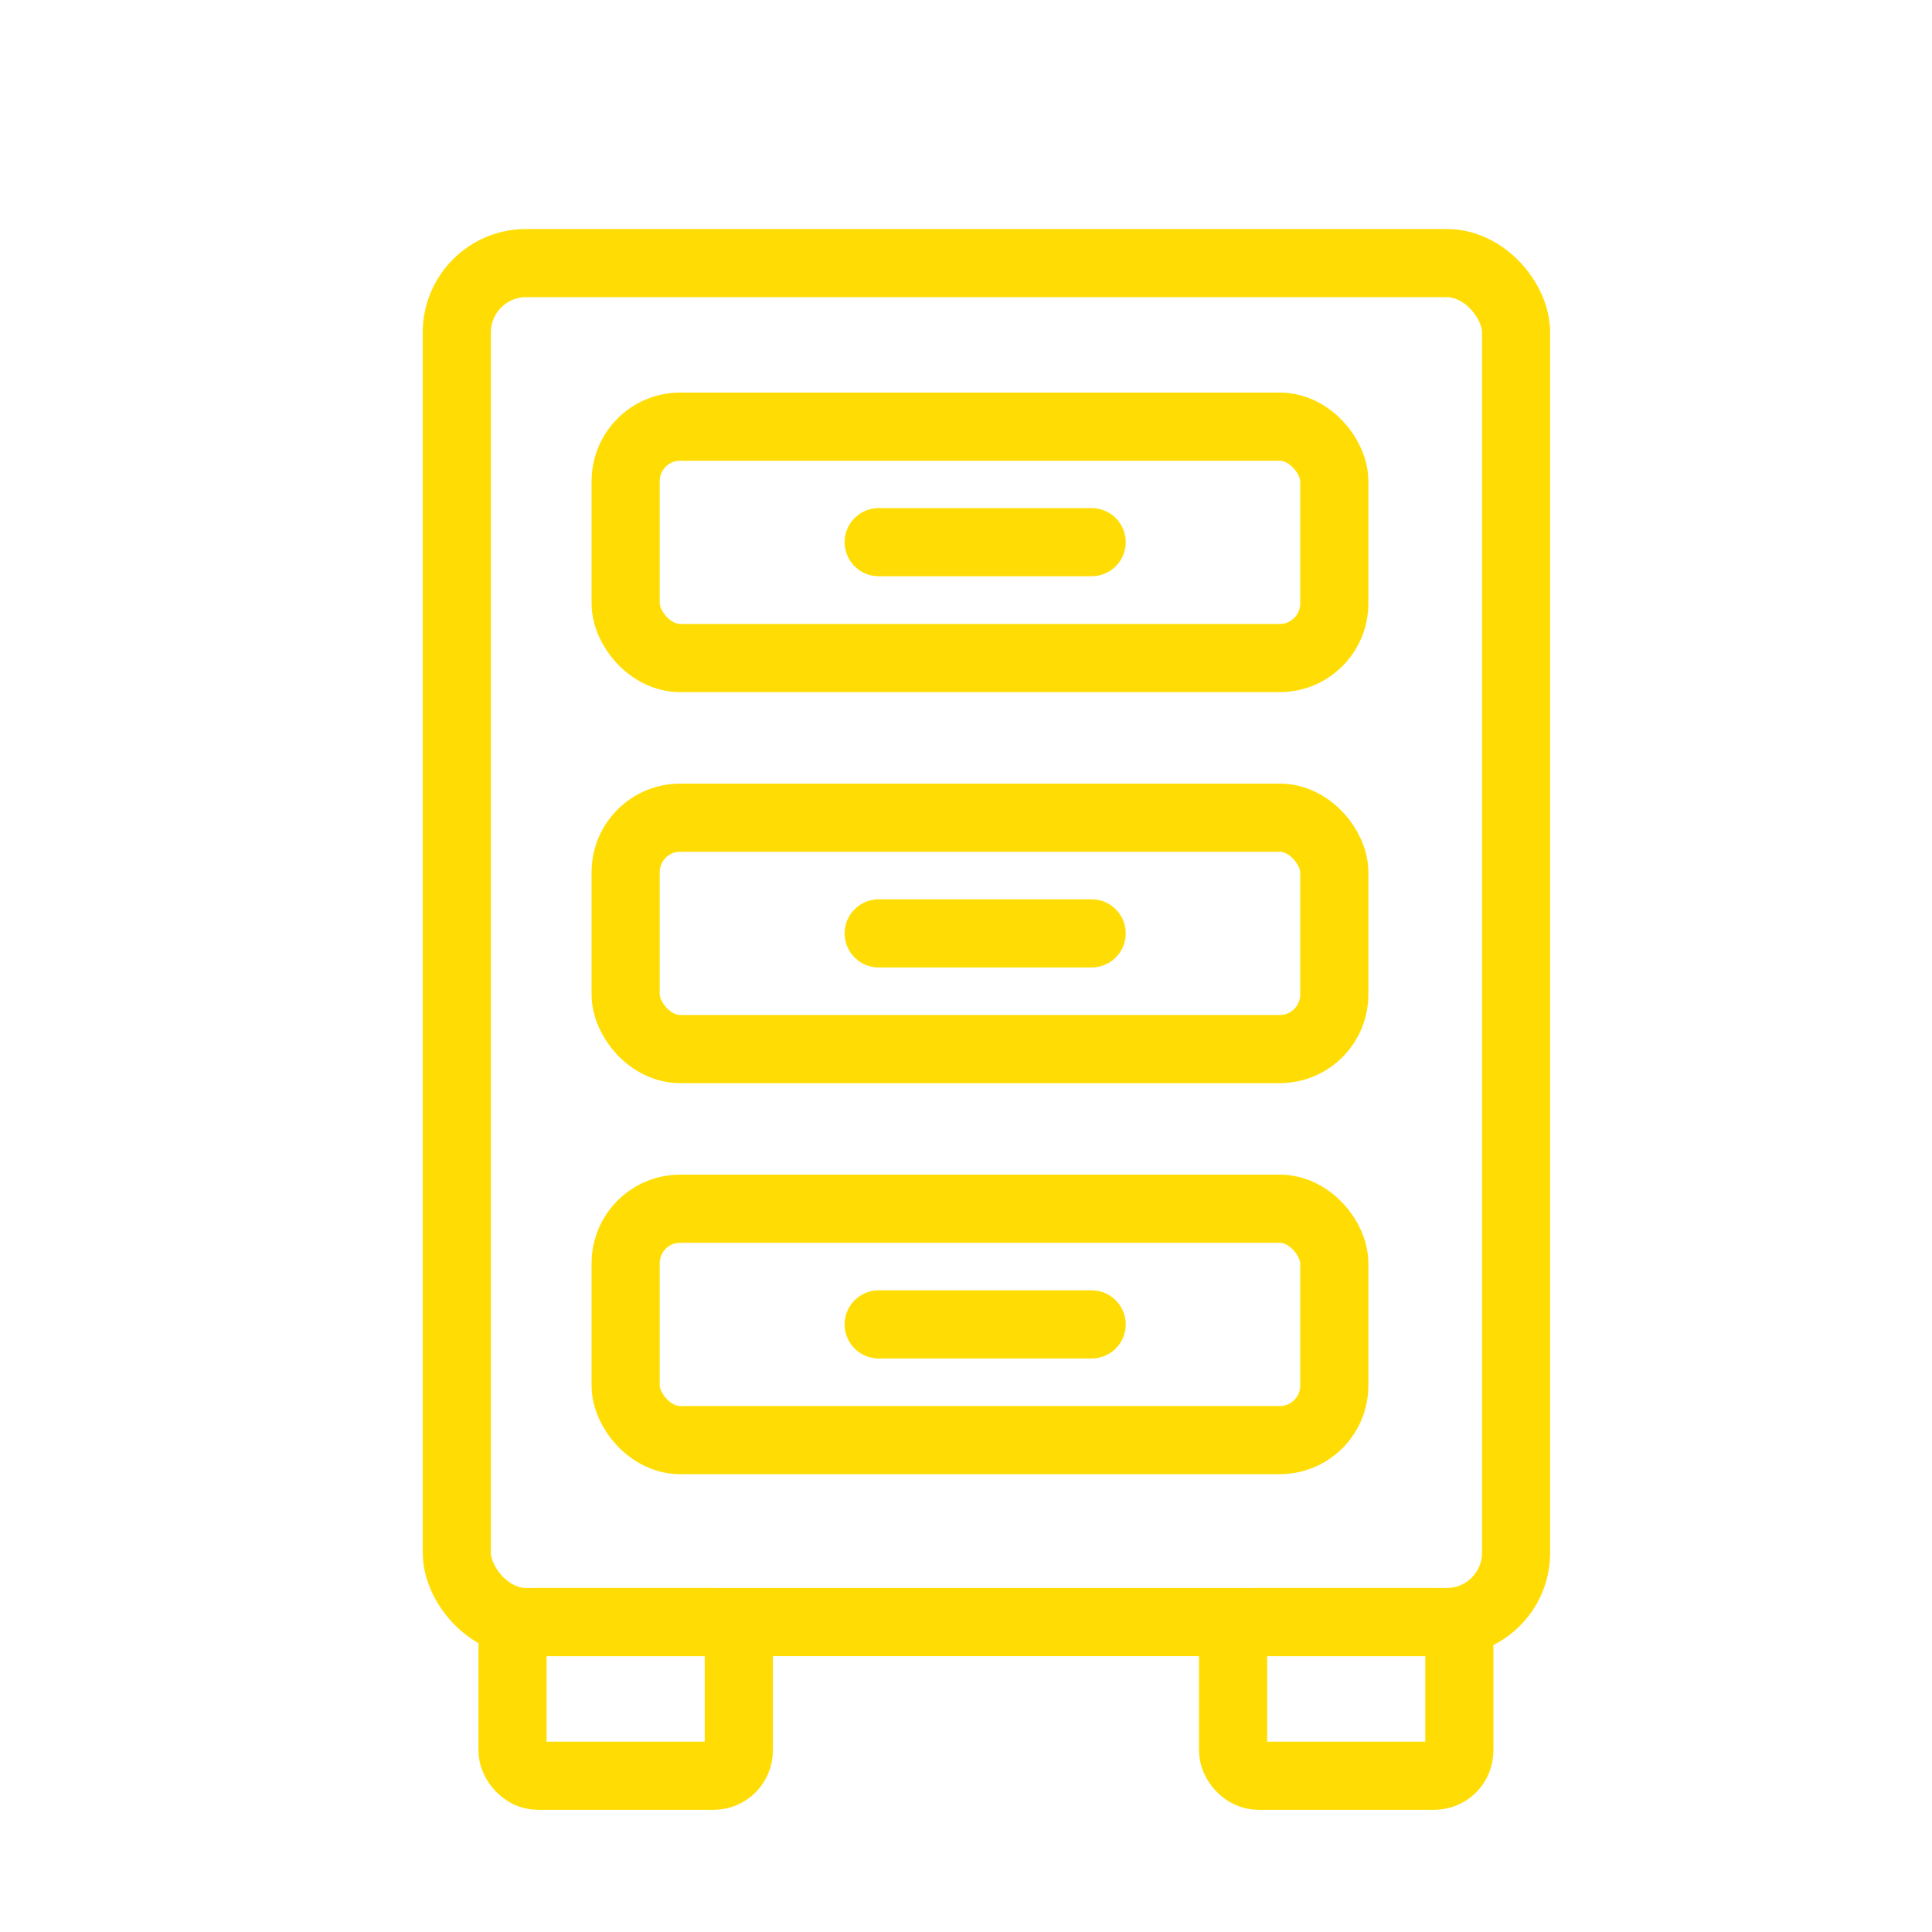 <?xml version="1.0" encoding="UTF-8"?> <svg xmlns="http://www.w3.org/2000/svg" id="Layer_1" data-name="Layer 1" viewBox="0 0 113.39 113.39"> <defs> <style>.cls-1{fill:none;stroke:#ffdd04;stroke-linecap:round;stroke-linejoin:round;stroke-width:4px;}</style> </defs> <rect class="cls-1" x="26.81" y="15.44" width="62.17" height="79.76" rx="4.07"></rect> <rect class="cls-1" x="30.08" y="95.2" width="13.28" height="9.02" rx="1.48"></rect> <rect class="cls-1" x="72.37" y="95.2" width="13.28" height="9.02" rx="1.48"></rect> <rect class="cls-1" x="36.72" y="25.04" width="41.59" height="13.58" rx="3.2"></rect> <rect class="cls-1" x="36.72" y="47.99" width="41.59" height="13.58" rx="3.2"></rect> <rect class="cls-1" x="36.72" y="70.94" width="41.59" height="13.58" rx="3.2"></rect> <line class="cls-1" x1="51.57" y1="31.82" x2="64.07" y2="31.82"></line> <line class="cls-1" x1="51.57" y1="54.78" x2="64.07" y2="54.78"></line> <line class="cls-1" x1="51.57" y1="77.73" x2="64.07" y2="77.73"></line> </svg> 